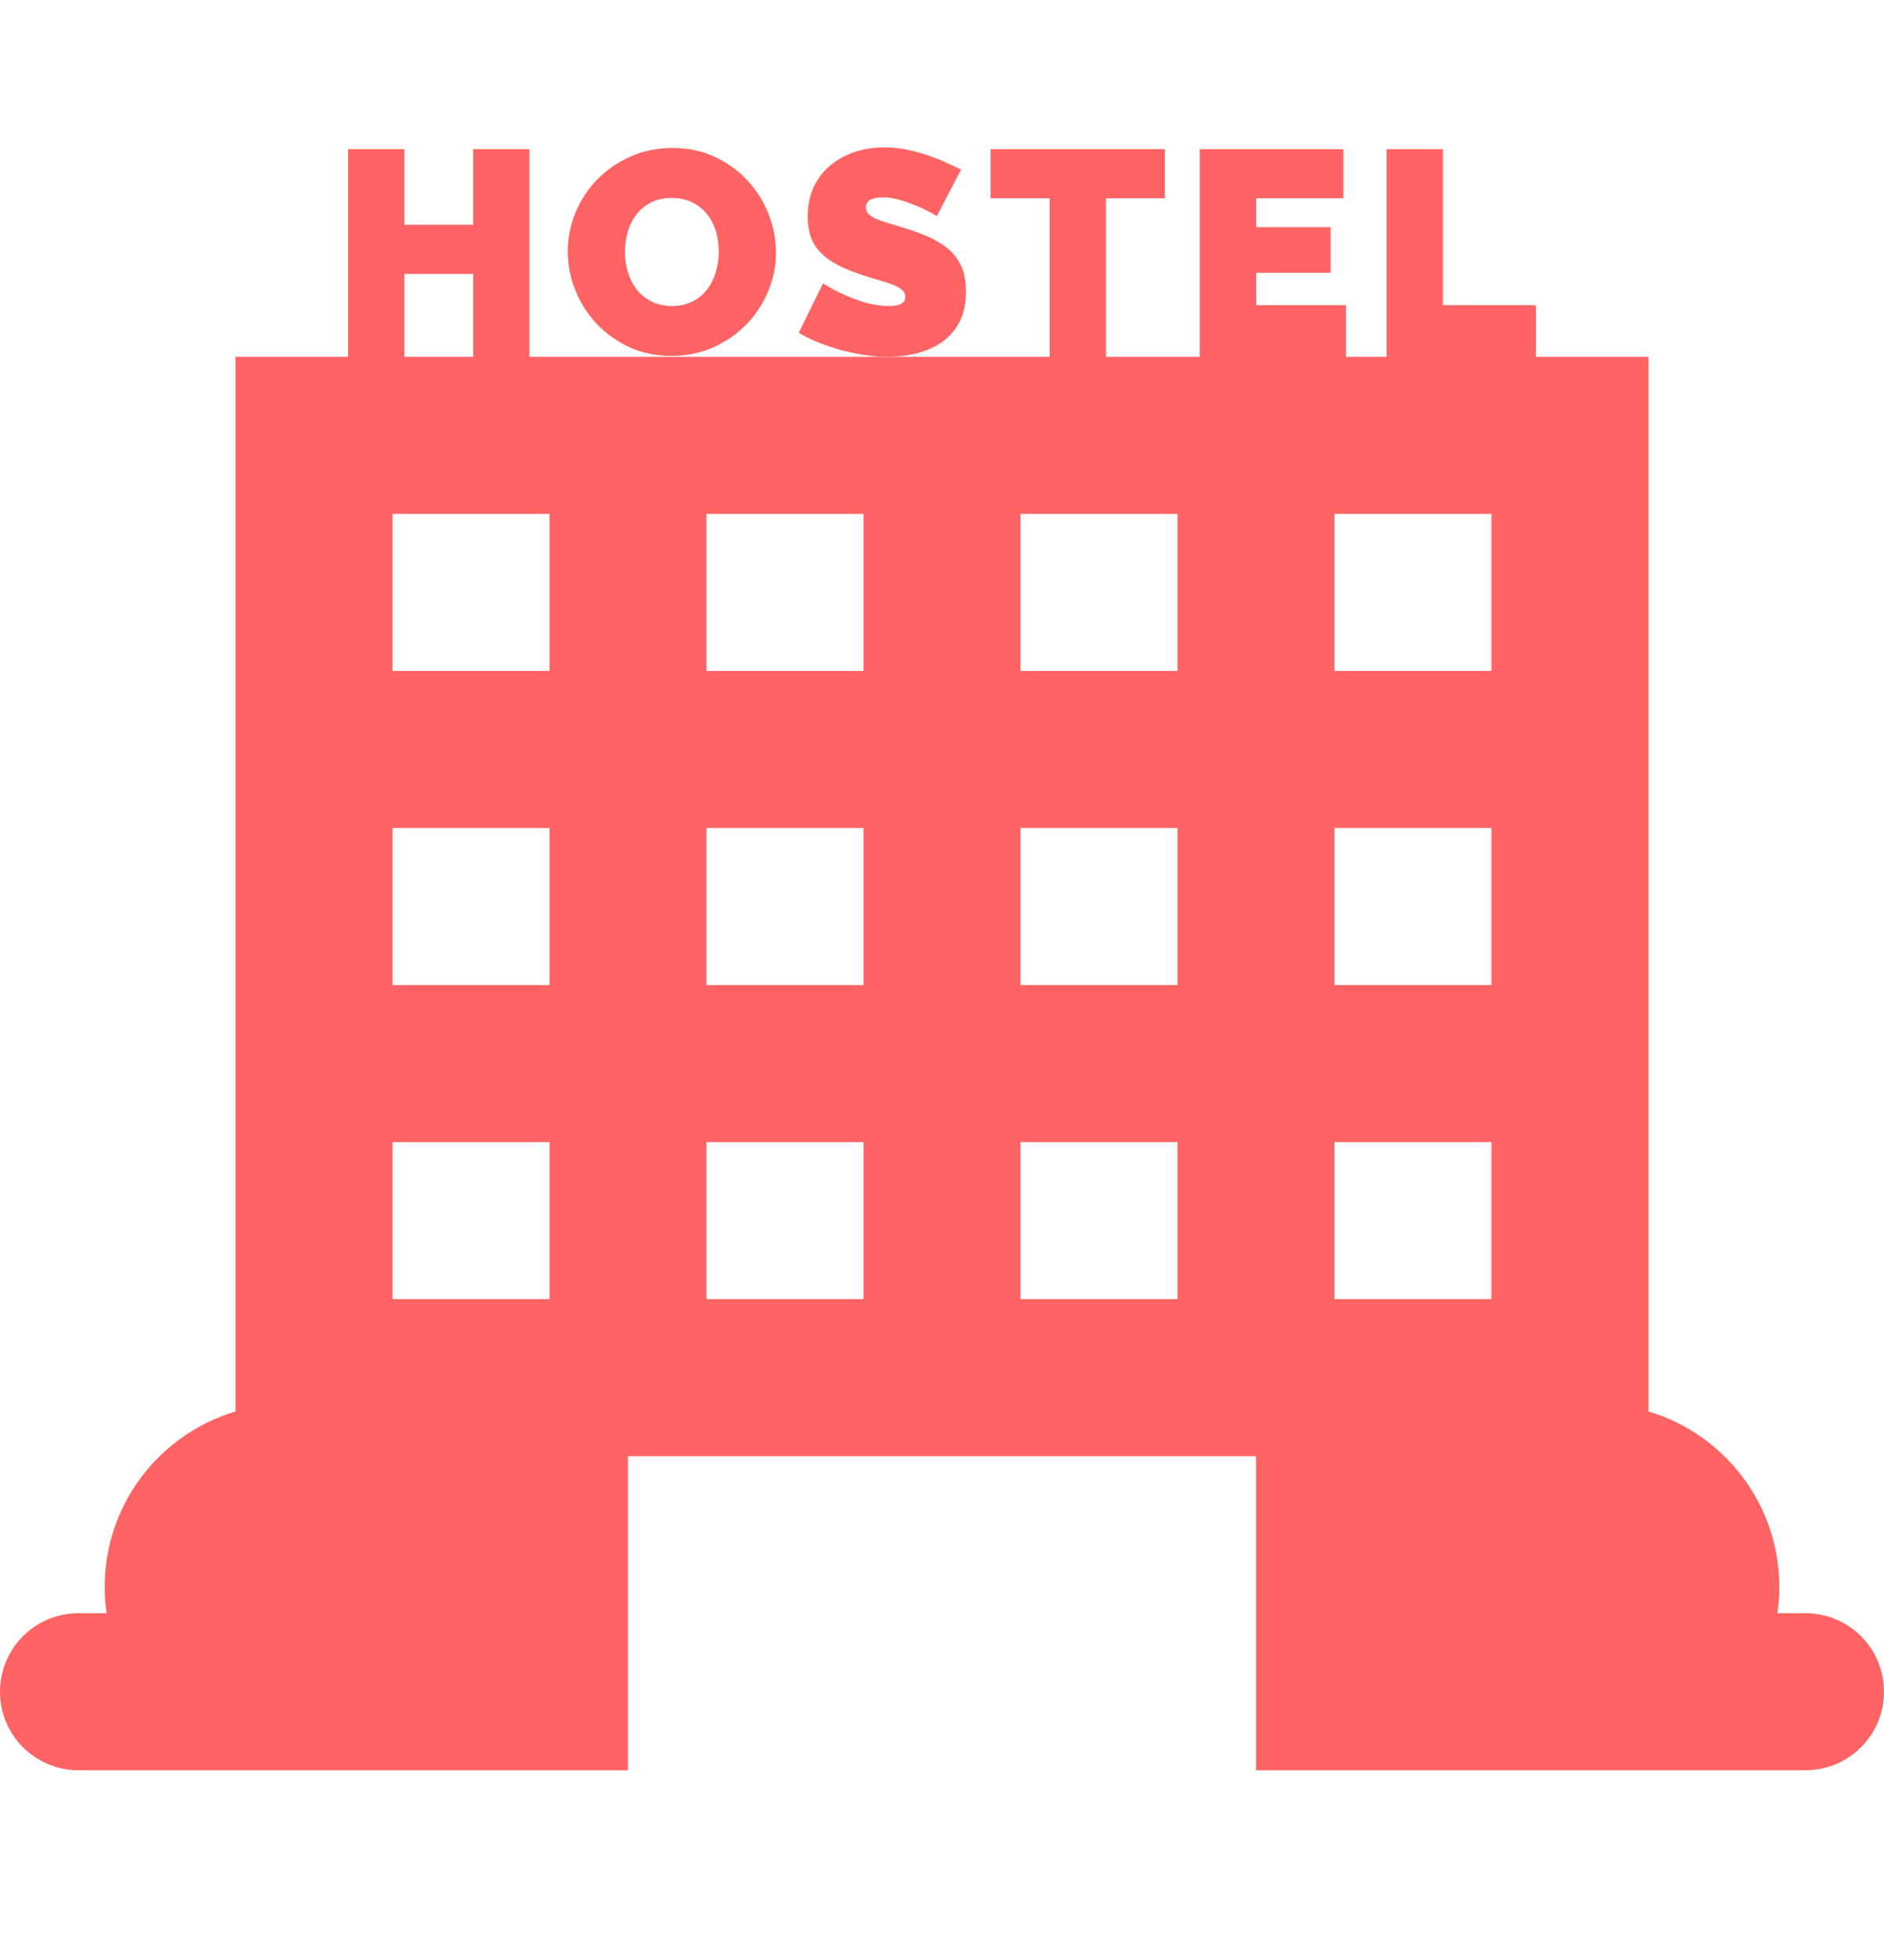 <svg width="25" height="26" viewBox="0 0 25 26" fill="none" xmlns="http://www.w3.org/2000/svg">
<path d="M10.199 2.84C10.134 2.674 10.041 2.526 9.921 2.396C9.801 2.266 9.657 2.161 9.488 2.082C9.32 2.003 9.132 1.963 8.925 1.963C8.723 1.963 8.537 2.001 8.368 2.076C8.198 2.151 8.051 2.252 7.927 2.379C7.803 2.505 7.707 2.651 7.638 2.817C7.569 2.983 7.534 3.156 7.534 3.335C7.534 3.511 7.567 3.682 7.634 3.848C7.7 4.014 7.793 4.162 7.913 4.29C8.034 4.42 8.178 4.524 8.346 4.603C8.515 4.682 8.703 4.721 8.91 4.721C9.111 4.721 9.297 4.683 9.467 4.607C9.637 4.53 9.783 4.428 9.906 4.302C10.028 4.176 10.124 4.03 10.193 3.865C10.262 3.7 10.297 3.529 10.297 3.35C10.296 3.176 10.264 3.006 10.199 2.84ZM9.502 3.599C9.477 3.686 9.44 3.763 9.39 3.831C9.341 3.898 9.276 3.953 9.197 3.995C9.118 4.037 9.025 4.059 8.917 4.059C8.81 4.059 8.717 4.038 8.64 3.997C8.562 3.956 8.497 3.903 8.446 3.836C8.395 3.77 8.357 3.694 8.331 3.608C8.306 3.523 8.293 3.434 8.293 3.342C8.293 3.253 8.305 3.165 8.329 3.08C8.353 2.994 8.391 2.917 8.442 2.85C8.493 2.782 8.558 2.728 8.636 2.687C8.714 2.646 8.806 2.626 8.913 2.626C9.018 2.626 9.11 2.645 9.187 2.685C9.265 2.725 9.331 2.777 9.383 2.842C9.435 2.907 9.474 2.983 9.5 3.068C9.525 3.154 9.538 3.243 9.538 3.335C9.538 3.424 9.526 3.512 9.502 3.599Z" fill="#FF6363"/>
<path d="M12.76 3.541C12.722 3.452 12.667 3.376 12.596 3.313C12.524 3.251 12.438 3.196 12.337 3.15C12.236 3.104 12.123 3.062 11.998 3.024C11.919 2.999 11.848 2.977 11.785 2.959C11.723 2.941 11.67 2.922 11.626 2.903C11.583 2.884 11.55 2.863 11.527 2.84C11.504 2.817 11.492 2.788 11.492 2.752C11.492 2.703 11.512 2.669 11.551 2.648C11.591 2.628 11.644 2.618 11.71 2.618C11.792 2.618 11.876 2.631 11.961 2.658C12.047 2.685 12.124 2.714 12.193 2.744C12.275 2.78 12.354 2.821 12.431 2.867L12.753 2.25C12.691 2.219 12.622 2.187 12.546 2.152C12.469 2.118 12.387 2.086 12.299 2.057C12.21 2.027 12.119 2.003 12.025 1.984C11.93 1.965 11.833 1.955 11.733 1.955C11.598 1.955 11.47 1.975 11.348 2.014C11.227 2.054 11.119 2.112 11.025 2.189C10.93 2.265 10.855 2.361 10.8 2.476C10.745 2.591 10.718 2.724 10.718 2.875C10.718 2.974 10.731 3.062 10.758 3.139C10.785 3.216 10.827 3.284 10.883 3.344C10.939 3.404 11.011 3.458 11.098 3.505C11.184 3.552 11.288 3.596 11.408 3.637C11.49 3.665 11.567 3.689 11.64 3.71C11.712 3.73 11.777 3.751 11.833 3.771C11.889 3.792 11.933 3.815 11.965 3.842C11.997 3.869 12.013 3.901 12.013 3.94C12.013 3.976 11.997 4.004 11.965 4.026C11.933 4.048 11.877 4.059 11.795 4.059C11.688 4.059 11.582 4.043 11.479 4.013C11.375 3.982 11.283 3.947 11.201 3.909C11.104 3.866 11.011 3.816 10.921 3.76L10.599 4.415C10.681 4.463 10.77 4.507 10.866 4.545C10.961 4.583 11.061 4.617 11.165 4.645C11.268 4.673 11.372 4.694 11.477 4.71C11.582 4.725 11.684 4.733 11.783 4.733C11.908 4.733 12.033 4.718 12.157 4.689C12.281 4.659 12.392 4.611 12.49 4.545C12.588 4.479 12.668 4.39 12.728 4.279C12.788 4.167 12.818 4.03 12.818 3.867C12.818 3.739 12.799 3.631 12.76 3.541Z" fill="#FF6363"/>
<path d="M23.958 21.4H23.586C23.602 21.287 23.611 21.171 23.611 21.053C23.611 19.952 22.879 19.022 21.875 18.724V4.733H20.381V4.048H19.147V1.979H18.4V4.733H17.86V4.048H16.669V3.618H17.657V3.013H16.669V2.63H17.826V1.979H15.921V4.733H14.676V2.63H15.458V1.979H13.144V2.63H13.929V4.733H12.5H11.784H7.025V1.979H6.278V2.982H5.366V1.979H4.619V4.733H3.125V18.724C2.121 19.022 1.389 19.952 1.389 21.053C1.389 21.171 1.398 21.287 1.414 21.4H1.042C0.466 21.4 0 21.866 0 22.442C0 23.017 0.466 23.483 1.042 23.483H8.333V19.317H16.667V23.483H23.958C24.534 23.483 25 23.017 25 22.442C25 21.866 24.534 21.4 23.958 21.4ZM5.366 3.634H6.278V4.733H5.366V3.634ZM7.292 17.233H5.208V15.15H7.292V17.233ZM7.292 13.067H5.208V10.983H7.292V13.067ZM7.292 8.9H5.208V6.817H7.292V8.9ZM11.458 17.233H9.375V15.15H11.458V17.233ZM11.458 13.067H9.375V10.983H11.458V13.067ZM11.458 8.9H9.375V6.817H11.458V8.9ZM15.625 17.233H13.542V15.15H15.625V17.233ZM15.625 13.067H13.542V10.983H15.625V13.067ZM15.625 8.9H13.542V6.817H15.625V8.9ZM19.792 17.233H17.708V15.15H19.792V17.233ZM19.792 13.067H17.708V10.983H19.792V13.067ZM19.792 8.9H17.708V6.817H19.792V8.9Z" fill="#FF6363"/>
</svg>
